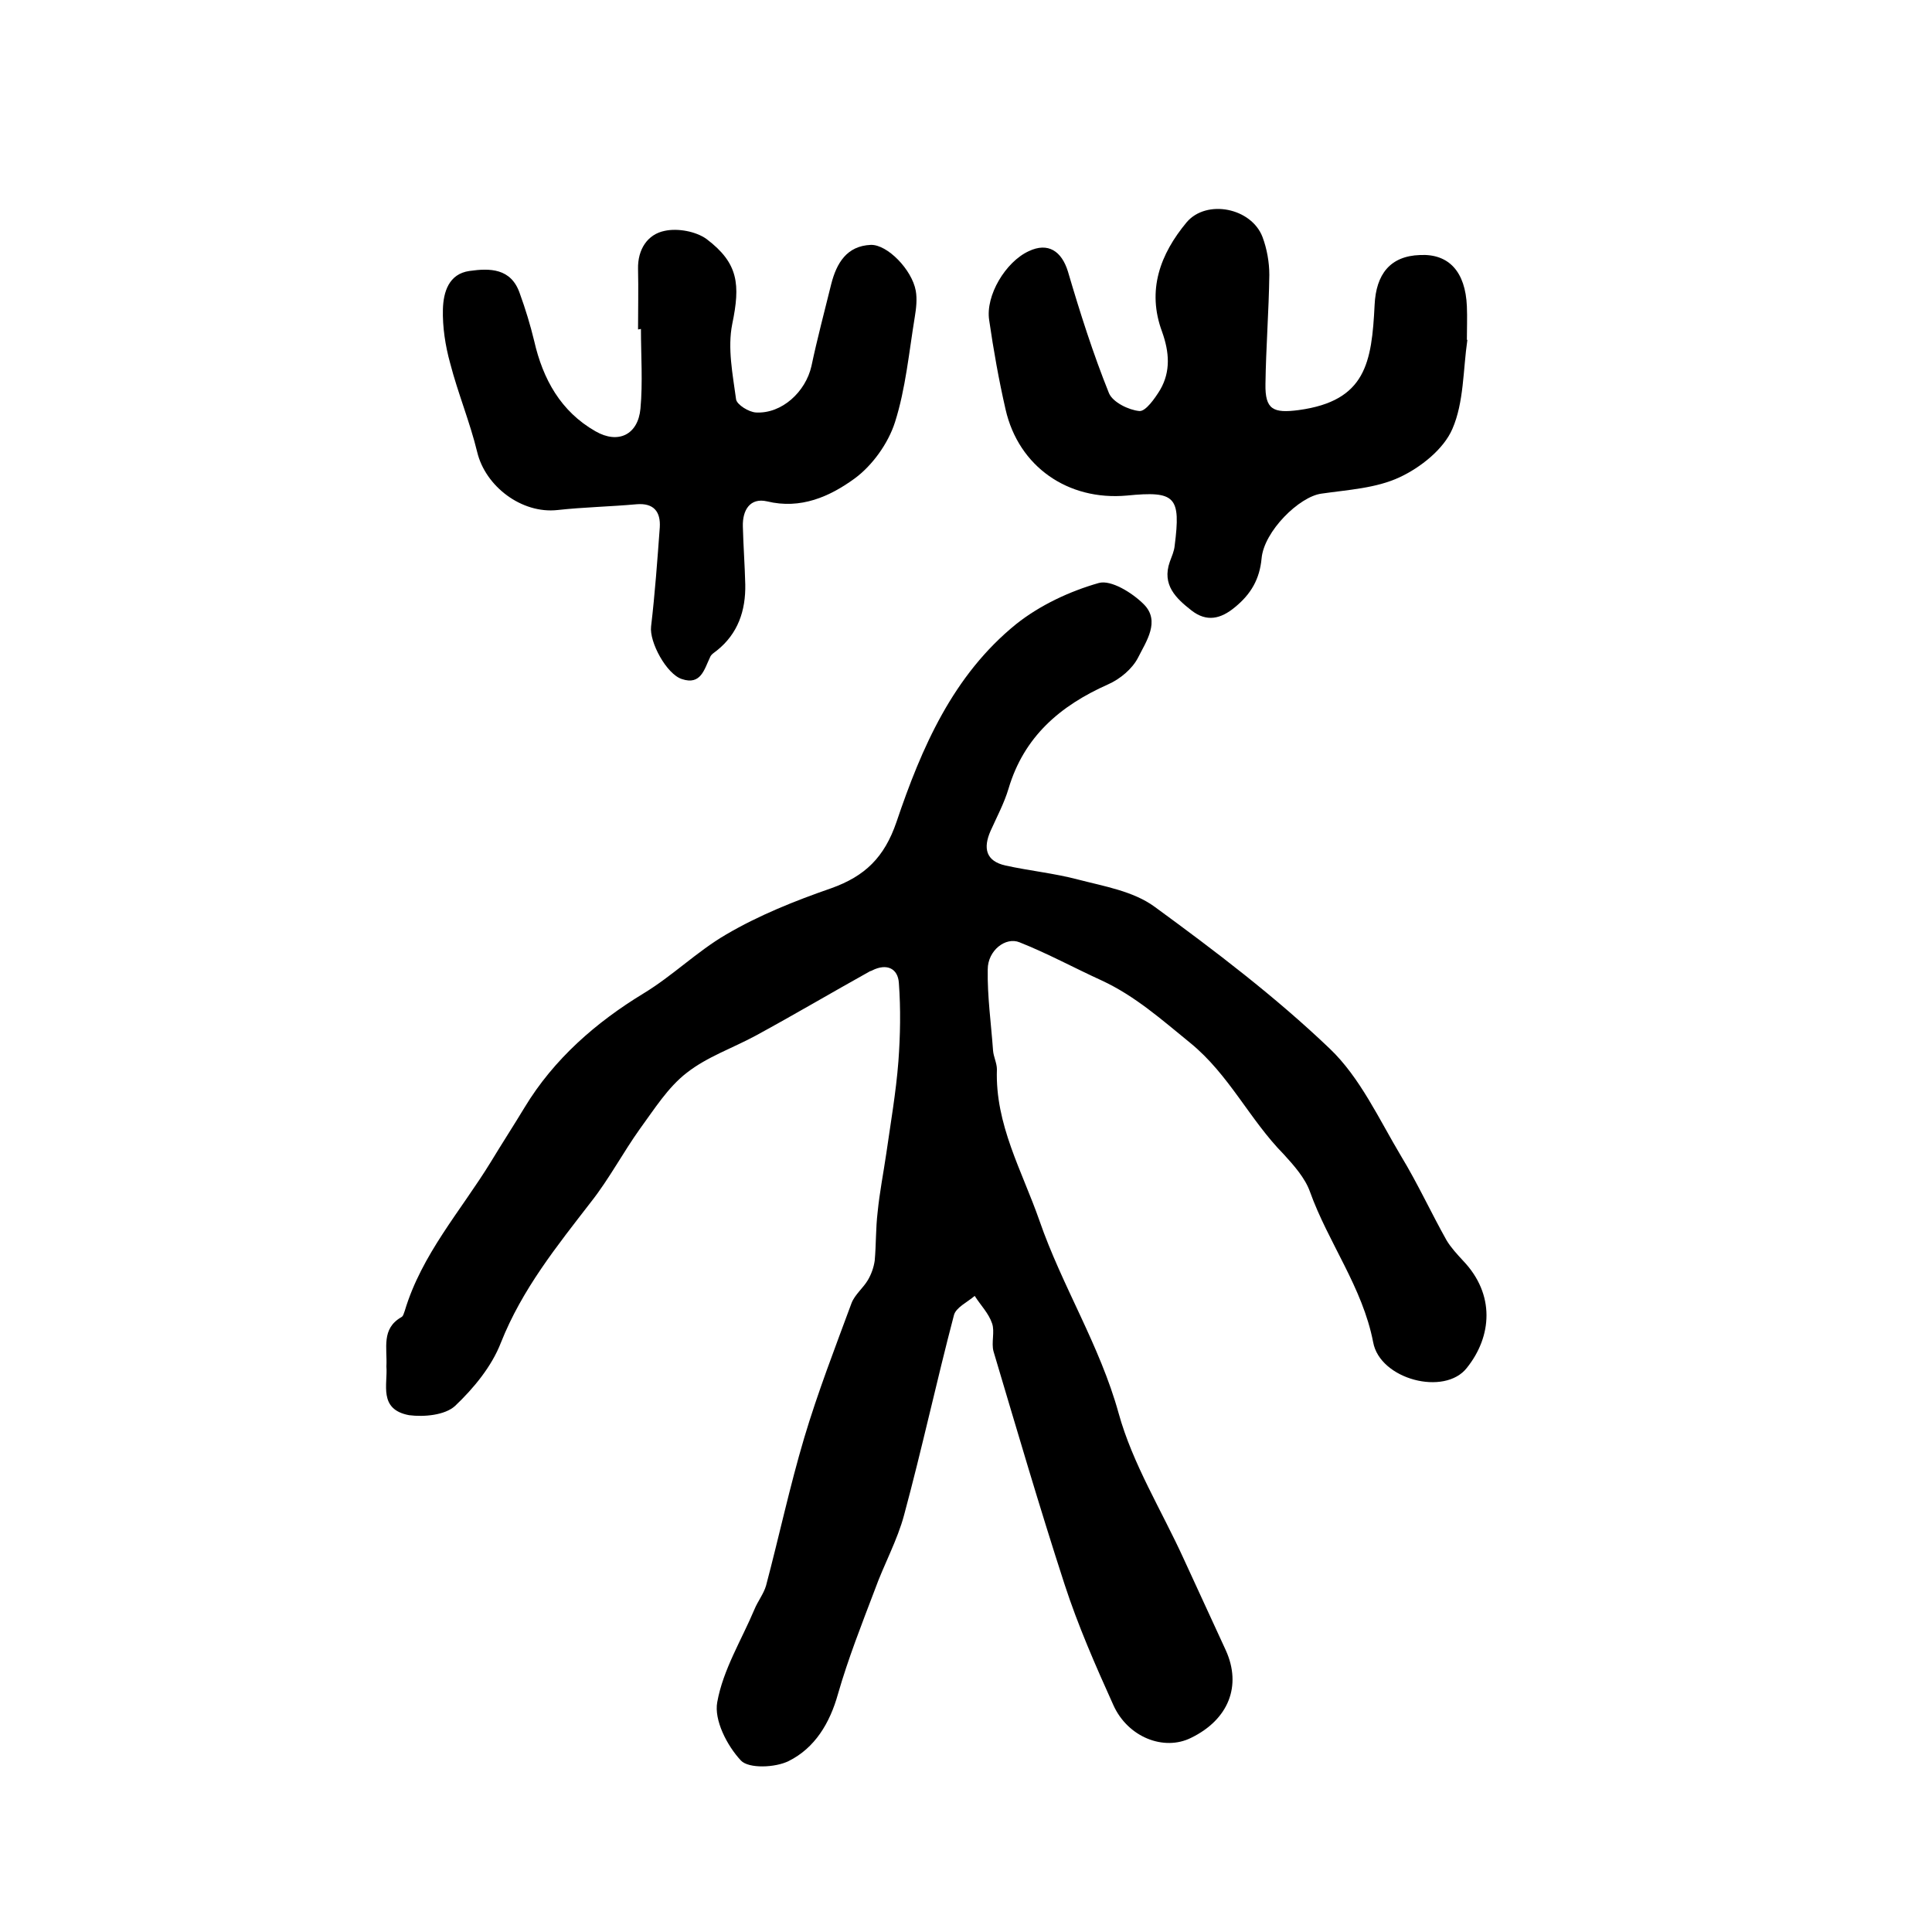 <?xml version="1.0" encoding="utf-8"?>
<!-- Generator: Adobe Illustrator 22.0.0, SVG Export Plug-In . SVG Version: 6.00 Build 0)  -->
<svg version="1.1" id="图层_1" xmlns="http://www.w3.org/2000/svg" xmlns:xlink="http://www.w3.org/1999/xlink" x="0px" y="0px"
	 viewBox="0 0 400 400" style="enable-background:new 0 0 400 400;" xml:space="preserve">
<style type="text/css">
	.st0{fill:#FFFFFF;}
</style>
<g>
	
	<path d="M80,282.9c0.2-3.8-1.1-7.8,3.1-10.2c0.4-0.2,0.5-0.8,0.7-1.3c3.5-11.7,11.6-20.7,17.8-30.8c2.3-3.8,4.7-7.5,7-11.3
		c6.1-10.1,14.9-17.7,24.6-23.6c6.1-3.7,11.1-8.7,17.1-12.2c6.8-4,14.3-7,21.8-9.6c7-2.5,11-6.4,13.5-13.7
		c5.2-15.4,11.7-30.4,24.8-41c4.9-3.9,11.1-6.8,17.1-8.5c2.5-0.7,6.9,2,9.3,4.4c3.5,3.5,0.5,7.7-1.2,11.1c-1.2,2.3-3.7,4.4-6.2,5.5
		c-9.9,4.4-17.4,10.8-20.6,21.6c-0.9,3-2.4,5.8-3.7,8.7c-1.6,3.6-1,6.3,3.1,7.2c5,1.1,10.1,1.6,15,2.9c5.4,1.4,11.4,2.4,15.8,5.6
		c12.6,9.2,25.1,18.7,36.3,29.4c6.3,6,10.2,14.6,14.8,22.3c3.4,5.6,6.2,11.7,9.4,17.4c0.9,1.5,2.2,2.9,3.4,4.2
		c6.7,7,6,15.7,0.8,22.2c-4.6,5.9-18,2.4-19.4-5.3c-2.2-11.4-9.3-20.6-13.1-31.2c-1-2.8-3.3-5.4-5.4-7.7
		c-7.1-7.2-11.3-16.5-19.4-23.1c-5.9-4.8-11.4-9.7-18.3-12.9c-5.7-2.6-11.2-5.6-17-7.9c-2.9-1.2-6.6,1.7-6.6,5.6
		c-0.1,5.6,0.7,11.2,1.1,16.8c0.1,1.3,0.8,2.6,0.8,3.9c-0.4,11.4,5.2,21,8.8,31.3c4.7,13.6,12.5,25.8,16.4,39.9
		c2.9,10.5,8.9,20.1,13.5,30.2c2.9,6.3,5.8,12.6,8.7,18.9c3.3,7.3,0.6,14.3-7.2,18.1c-5.6,2.8-13.1-0.1-16.1-6.8
		c-3.7-8.2-7.3-16.4-10.1-25c-5.2-16-9.9-32.1-14.7-48.2c-0.5-1.8,0.3-4.1-0.3-5.8c-0.7-2.1-2.4-3.8-3.6-5.7c-1.5,1.3-3.9,2.4-4.3,4
		c-3.6,13.7-6.6,27.6-10.3,41.3c-1.4,5.3-4.2,10.3-6.1,15.6c-2.7,7.1-5.5,14.2-7.6,21.5c-1.7,6.1-4.8,11.2-10.2,13.9
		c-2.8,1.4-8.3,1.6-9.9-0.1c-2.9-3.1-5.6-8.4-4.9-12.1c1.2-6.7,5-12.8,7.7-19.2c0.7-1.7,1.9-3.2,2.4-4.9c2.7-10.2,4.9-20.5,7.9-30.6
		c2.8-9.4,6.4-18.7,9.8-27.9c0.7-1.8,2.4-3.1,3.4-4.8c0.7-1.2,1.2-2.6,1.4-4c0.3-3.3,0.2-6.7,0.6-10c0.4-4.1,1.2-8.1,1.8-12.2
		c0.9-6.3,2-12.6,2.5-19c0.4-5.4,0.5-10.9,0.1-16.3c-0.2-3-2.5-4.1-5.5-2.6c-0.1,0.1-0.3,0.1-0.5,0.2c-7.9,4.4-15.7,9-23.6,13.3
		c-4.8,2.6-10.1,4.4-14.3,7.7c-3.9,3-6.7,7.5-9.7,11.6c-3.5,4.9-6.4,10.4-10.1,15.1c-7.1,9.2-14.3,18.1-18.7,29.2
		c-1.9,4.9-5.6,9.4-9.5,13.1c-2.1,1.9-6.4,2.3-9.5,1.9C78.3,291.8,80.3,286.6,80,282.9z"/>
	<path d="M303.8,70.4c-0.9,6.2-0.7,12.9-3.1,18.4c-1.8,4.2-6.6,8-10.9,10c-4.9,2.3-10.7,2.6-16.2,3.4c-4.6,0.6-11.9,7.8-12.4,13.4
		c-0.4,4.3-2.2,7.4-5.5,10.1c-3,2.5-5.9,3.1-9,0.7c-3.2-2.5-6.2-5.3-4.5-10.1c0.4-1.1,0.9-2.2,1-3.3c1.3-10.2,0.2-11.4-9.9-10.4
		c-12.2,1.1-22.4-6-25.1-17.8c-1.4-6.1-2.5-12.3-3.4-18.5c-0.8-5.1,3.4-12.1,8.2-14.3c4-1.9,6.8,0,8.1,4.2c2.5,8.5,5.2,17,8.5,25.2
		c0.8,1.9,4.1,3.5,6.3,3.7c1.3,0.1,3.2-2.6,4.3-4.4c2.2-3.8,1.9-7.8,0.4-12c-3.2-8.6-0.4-16.1,5.1-22.7c4.1-4.8,13.4-3,15.7,3.1
		c0.9,2.4,1.4,5.2,1.4,7.8c-0.1,7.5-0.7,15.1-0.8,22.6c-0.1,5.3,1.6,6.1,6.9,5.4c13.9-1.9,15.1-9.8,15.7-21.8
		c0.3-6.3,3.2-10.1,9.4-10.3c6-0.3,9.4,3.5,9.7,10.6c0.1,2.3,0,4.7,0,7C303.6,70.3,303.7,70.3,303.8,70.4z"/>
	<path d="M132.1,68.2c0-4.2,0.1-8.3,0-12.5c-0.1-4.1,2-7.2,5.5-7.9c2.7-0.6,6.5,0.1,8.7,1.7c6.6,5,7,9.4,5.3,17.6
		c-1,5,0.1,10.4,0.8,15.6c0.2,1.1,2.6,2.6,4.1,2.7c5.4,0.3,10.3-4.3,11.5-9.6c1.2-5.7,2.7-11.3,4.1-17c1.1-4.3,3.2-7.9,8.2-8.1
		c3.4-0.1,8.5,5.1,9.3,9.5c0.3,1.7,0.1,3.6-0.2,5.4c-1.2,7.3-1.9,14.9-4.1,21.8c-1.4,4.4-4.7,9-8.4,11.7c-5.1,3.7-11.1,6.4-18.1,4.7
		c-3.5-0.8-5.1,1.8-5,5.2c0.1,4,0.4,8,0.5,12c0.1,5.4-1.5,10.2-5.9,13.7c-0.5,0.4-1.2,0.8-1.4,1.4c-1.2,2.5-1.9,5.8-5.8,4.5
		c-3.2-1-6.8-7.7-6.4-10.9c0.8-6.8,1.3-13.7,1.8-20.5c0.2-3.2-1.2-5.1-4.8-4.8c-5.5,0.5-11,0.6-16.4,1.2c-7.4,0.8-14.9-4.9-16.6-12
		c-1.5-6.2-4-12.2-5.6-18.4c-1-3.6-1.6-7.5-1.5-11.2c0.1-3.5,1.2-7.3,5.5-7.9c4.2-0.6,8.6-0.6,10.4,4.6c1.2,3.3,2.2,6.6,3,9.9
		c1.8,7.9,5.5,14.6,12.7,18.7c4.7,2.7,8.8,0.7,9.3-4.7c0.5-5.4,0.1-11,0.1-16.5C132.3,68.2,132.2,68.2,132.1,68.2z"/>
</g>
</svg>
